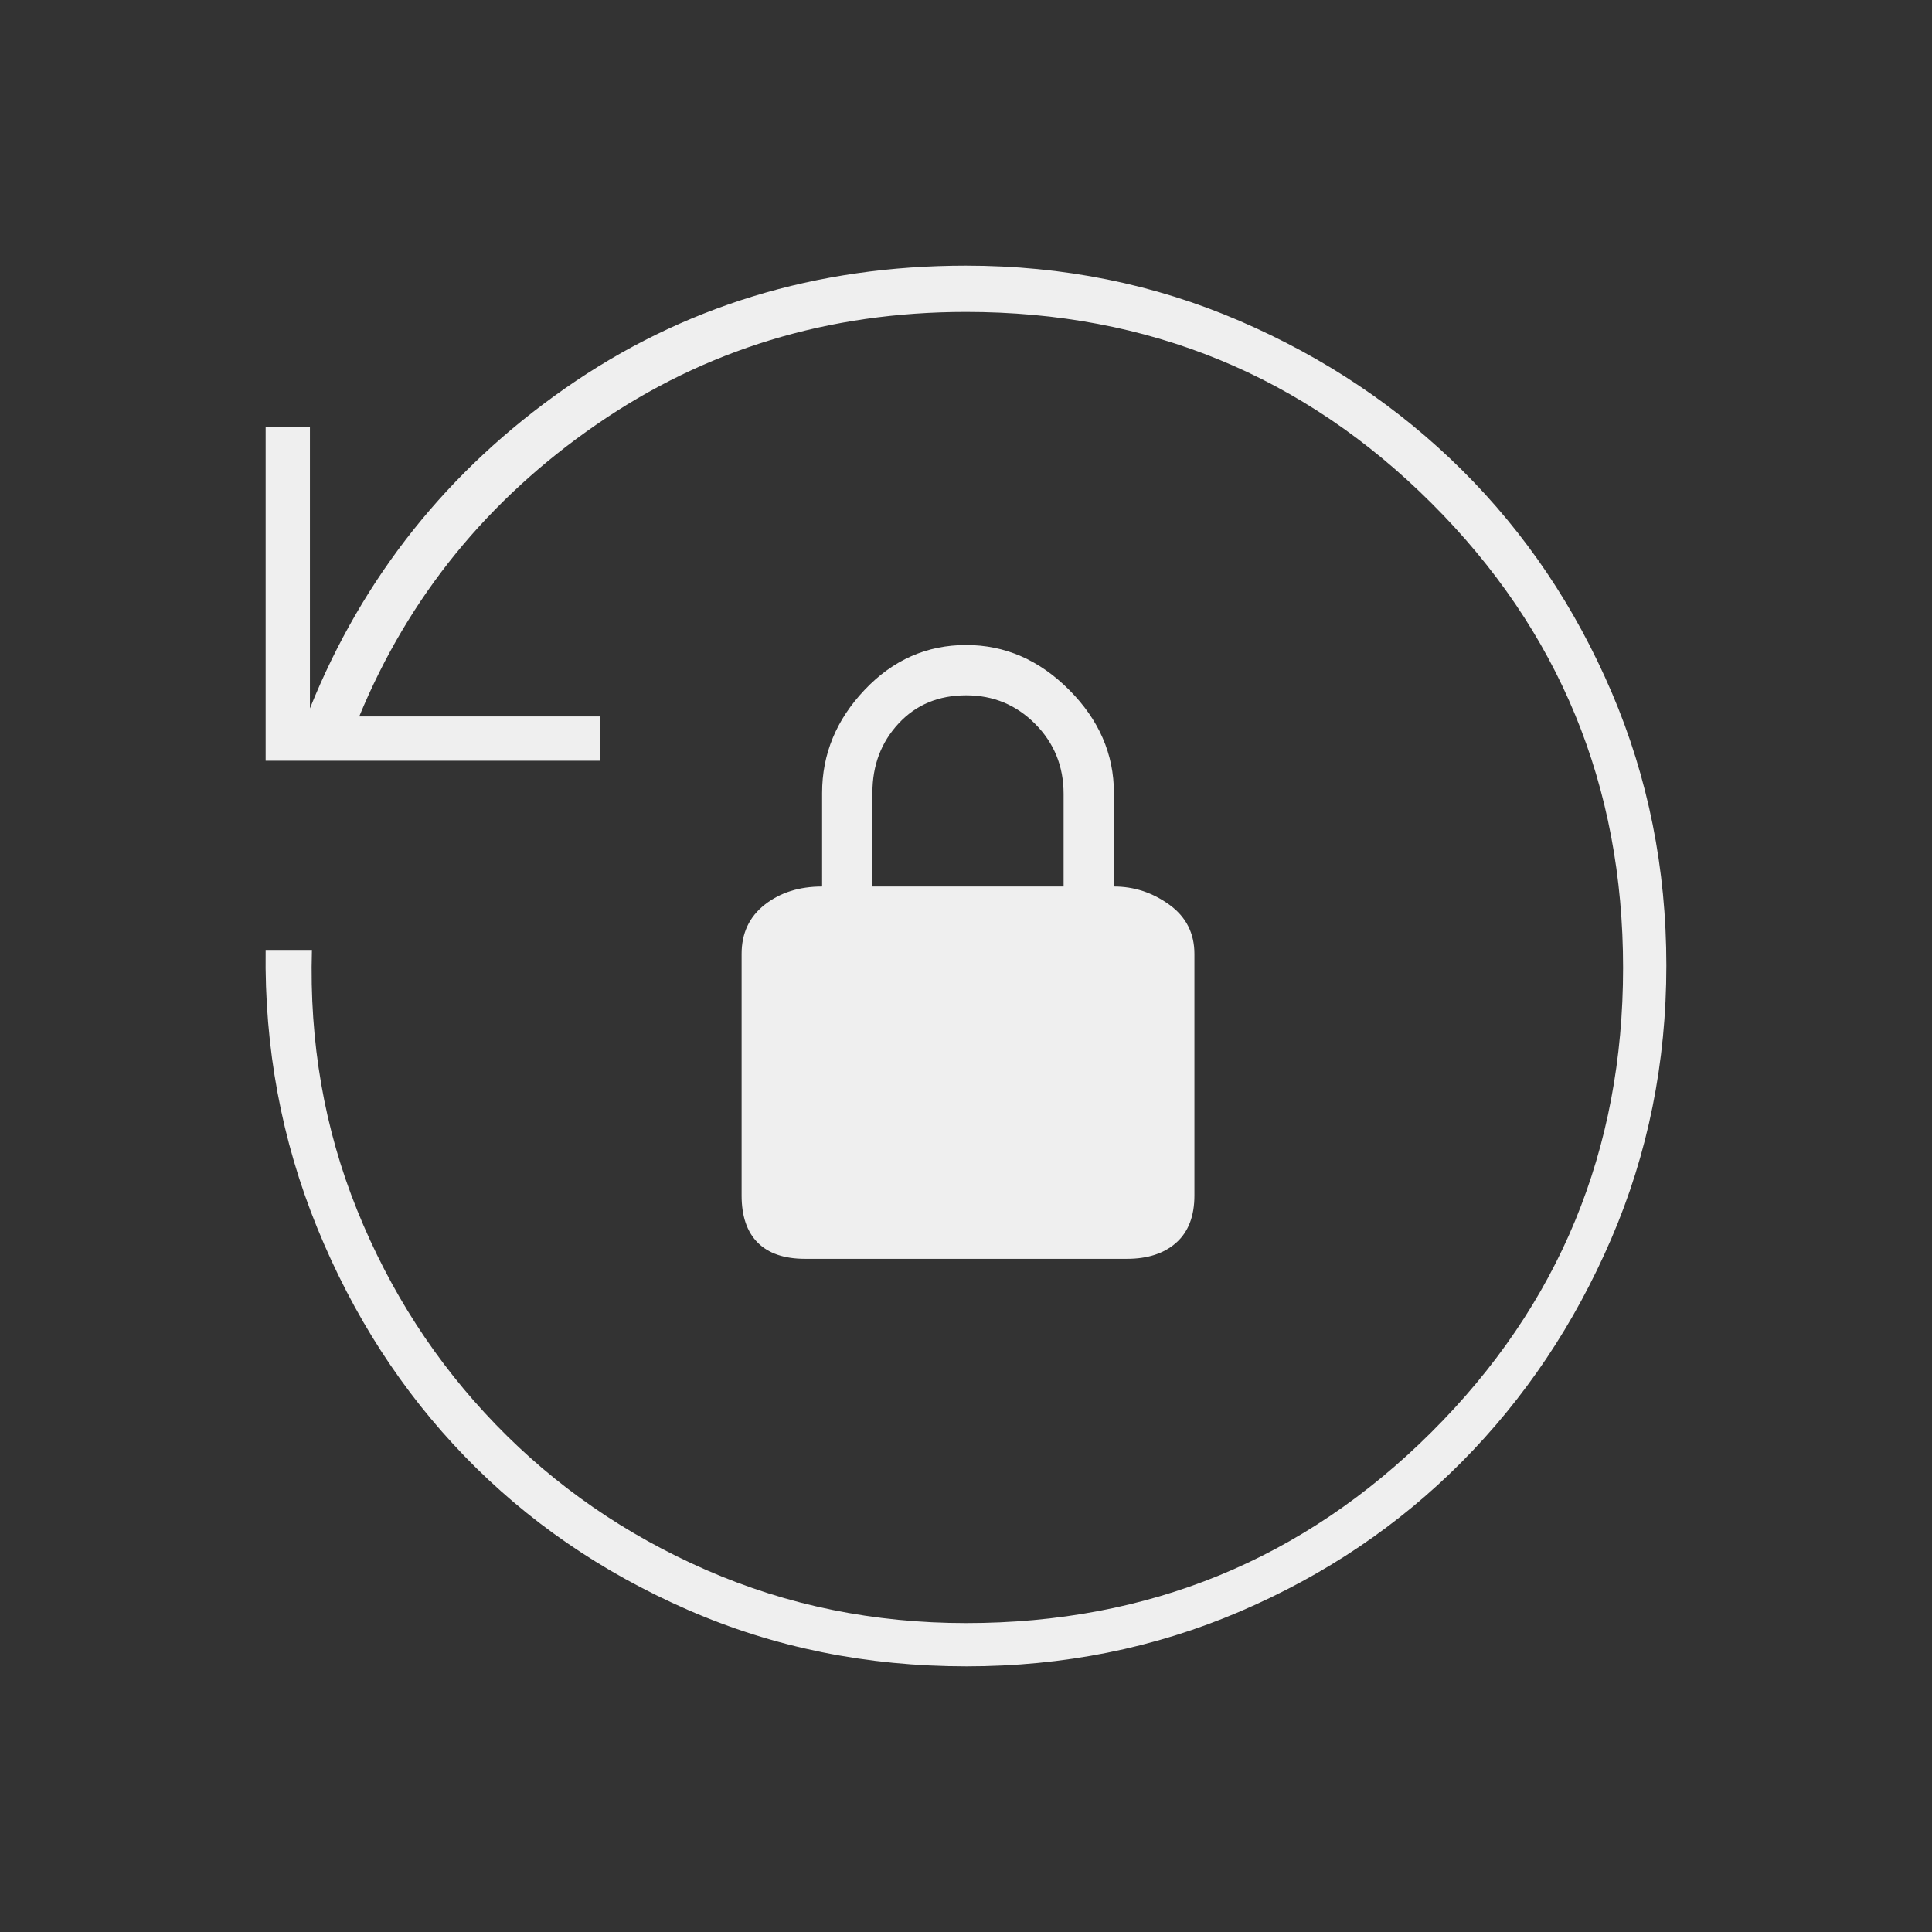 <svg xmlns="http://www.w3.org/2000/svg" height="48px" viewBox="0 -960 960 960" width="48px" fill="#EFEFEF"><rect x="0" y="-960" width="960" height="960" fill="#333333" stroke="none"/><path d="M480.23-132q-74.23 0-138.49-28.09-64.25-28.09-110.86-76.29-46.62-48.2-73.25-113.5Q131-415.18 132-488h23q-2 68.62 22.43 129.23 24.43 60.61 68.91 106.62 44.47 46.02 104.73 72.33 60.26 26.32 128.99 26.32 135.99 0 231.21-94.86 95.23-94.87 95.23-230.75Q806.5-615 711.27-710 616.05-805 480-805q-102.62 0-183.7 56-81.08 56-117.8 145H298v22H132v-166h22v140q39.5-98 126.75-159T480-828q72.25 0 135.8 27.38 63.55 27.38 110.7 74.25 47.16 46.87 74.33 110.39Q828-552.45 828-480.23q0 72.23-27.38 135.8-27.38 63.57-74.25 110.81-46.87 47.24-110.39 74.43Q552.45-132 480.23-132ZM400-334.5q-15.45 0-23.48-8.02-8.02-8.03-8.02-23.48v-120q0-15.45 11.5-24.48 11.5-9.02 28.5-9.02V-566q0-28.91 21.12-51.2 21.11-22.3 50.46-22.3 28.94 0 51.18 22.3 22.24 22.29 22.24 51.2v46.5q15 0 27.5 9.02 12.5 9.03 12.5 24.48v120q0 15.45-9.03 23.48-9.02 8.02-24.47 8.02H400Zm33.5-185h95v-46.02q0-20.55-14.12-34.77-14.11-14.21-34.28-14.21-20.6 0-33.6 14t-13 34.39v46.61Z"/></svg>
